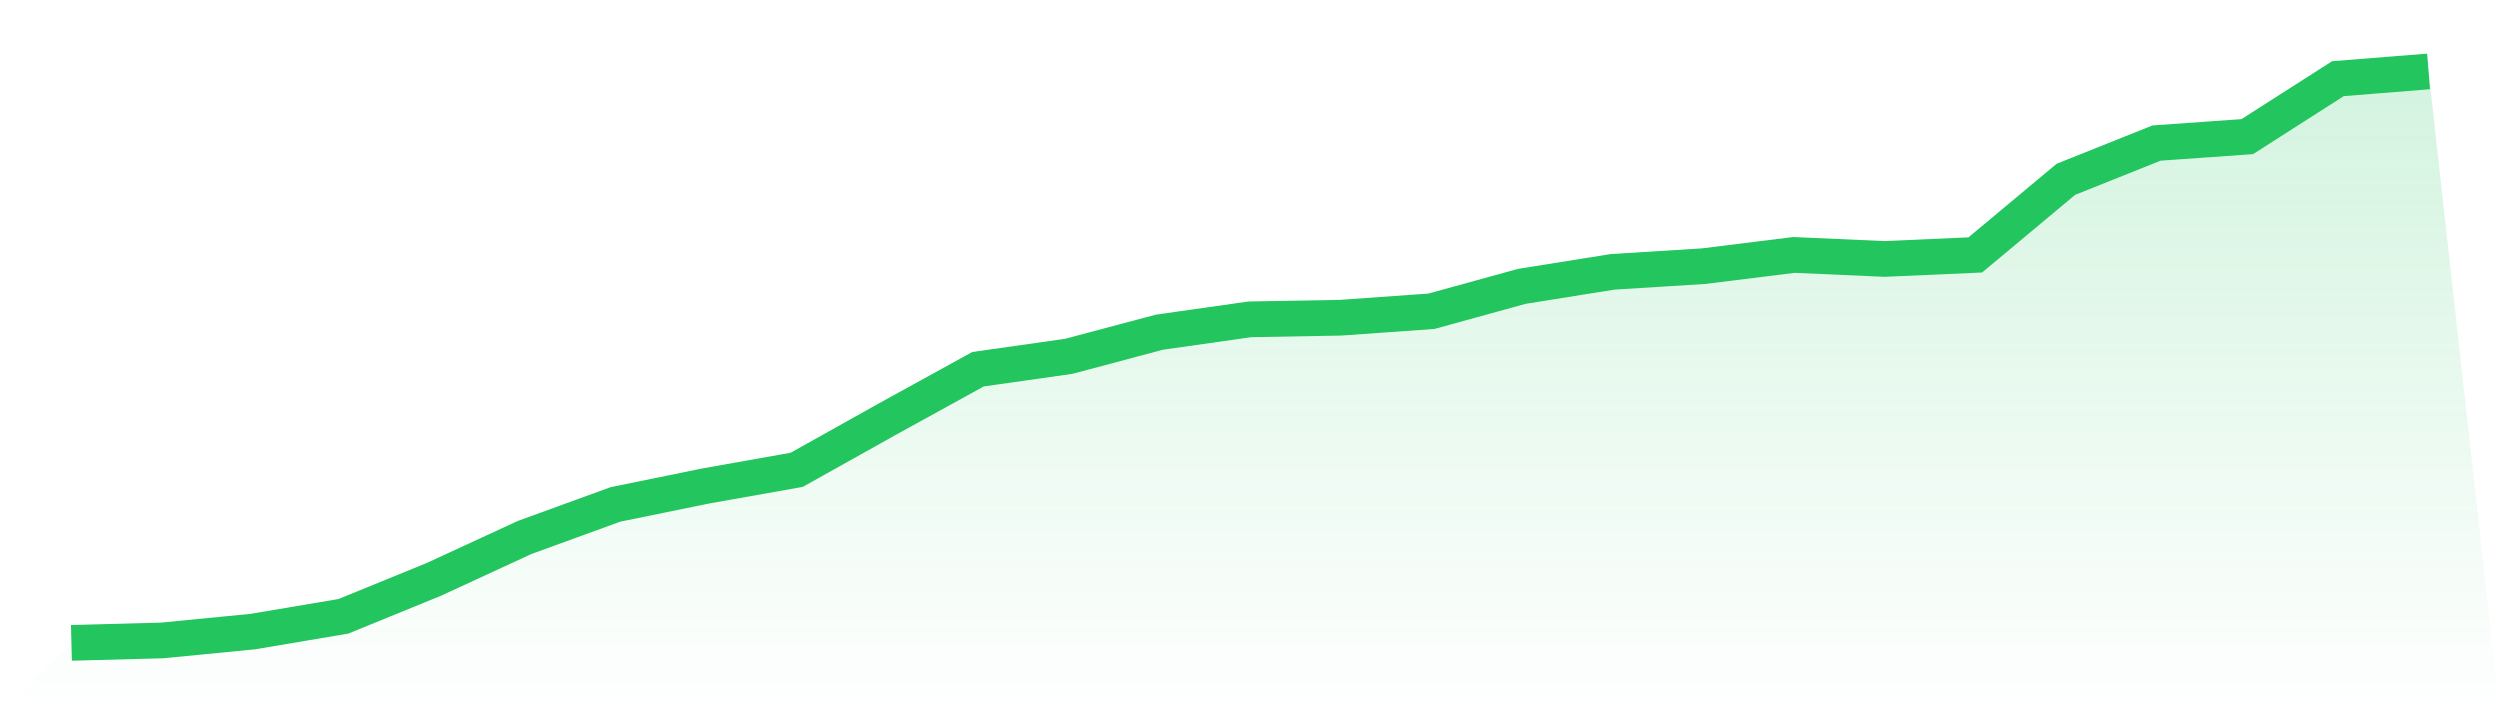 <svg viewBox="0 0 140 40" xmlns="http://www.w3.org/2000/svg">
<defs>
<linearGradient id="gradient" x1="0" x2="0" y1="0" y2="1">
<stop offset="0%" stop-color="#22c55e" stop-opacity="0.2"/>
<stop offset="100%" stop-color="#22c55e" stop-opacity="0"/>
</linearGradient>
</defs>
<path d="M4,36 L4,36 L9.077,35.865 L14.154,35.369 L19.231,34.513 L24.308,32.439 L29.385,30.096 L34.462,28.248 L39.538,27.211 L44.615,26.31 L49.692,23.47 L54.769,20.676 L59.846,19.955 L64.923,18.603 L70,17.882 L75.077,17.792 L80.154,17.431 L85.231,16.034 L90.308,15.223 L95.385,14.907 L100.462,14.276 L105.538,14.501 L110.615,14.276 L115.692,10.039 L120.769,8.011 L125.846,7.651 L130.923,4.406 L136,4 L140,40 L0,40 z" fill="url(#gradient)"/>
<path d="M4,36 L4,36 L9.077,35.865 L14.154,35.369 L19.231,34.513 L24.308,32.439 L29.385,30.096 L34.462,28.248 L39.538,27.211 L44.615,26.31 L49.692,23.47 L54.769,20.676 L59.846,19.955 L64.923,18.603 L70,17.882 L75.077,17.792 L80.154,17.431 L85.231,16.034 L90.308,15.223 L95.385,14.907 L100.462,14.276 L105.538,14.501 L110.615,14.276 L115.692,10.039 L120.769,8.011 L125.846,7.651 L130.923,4.406 L136,4" fill="none" stroke="#22c55e" stroke-width="2"/>
</svg>